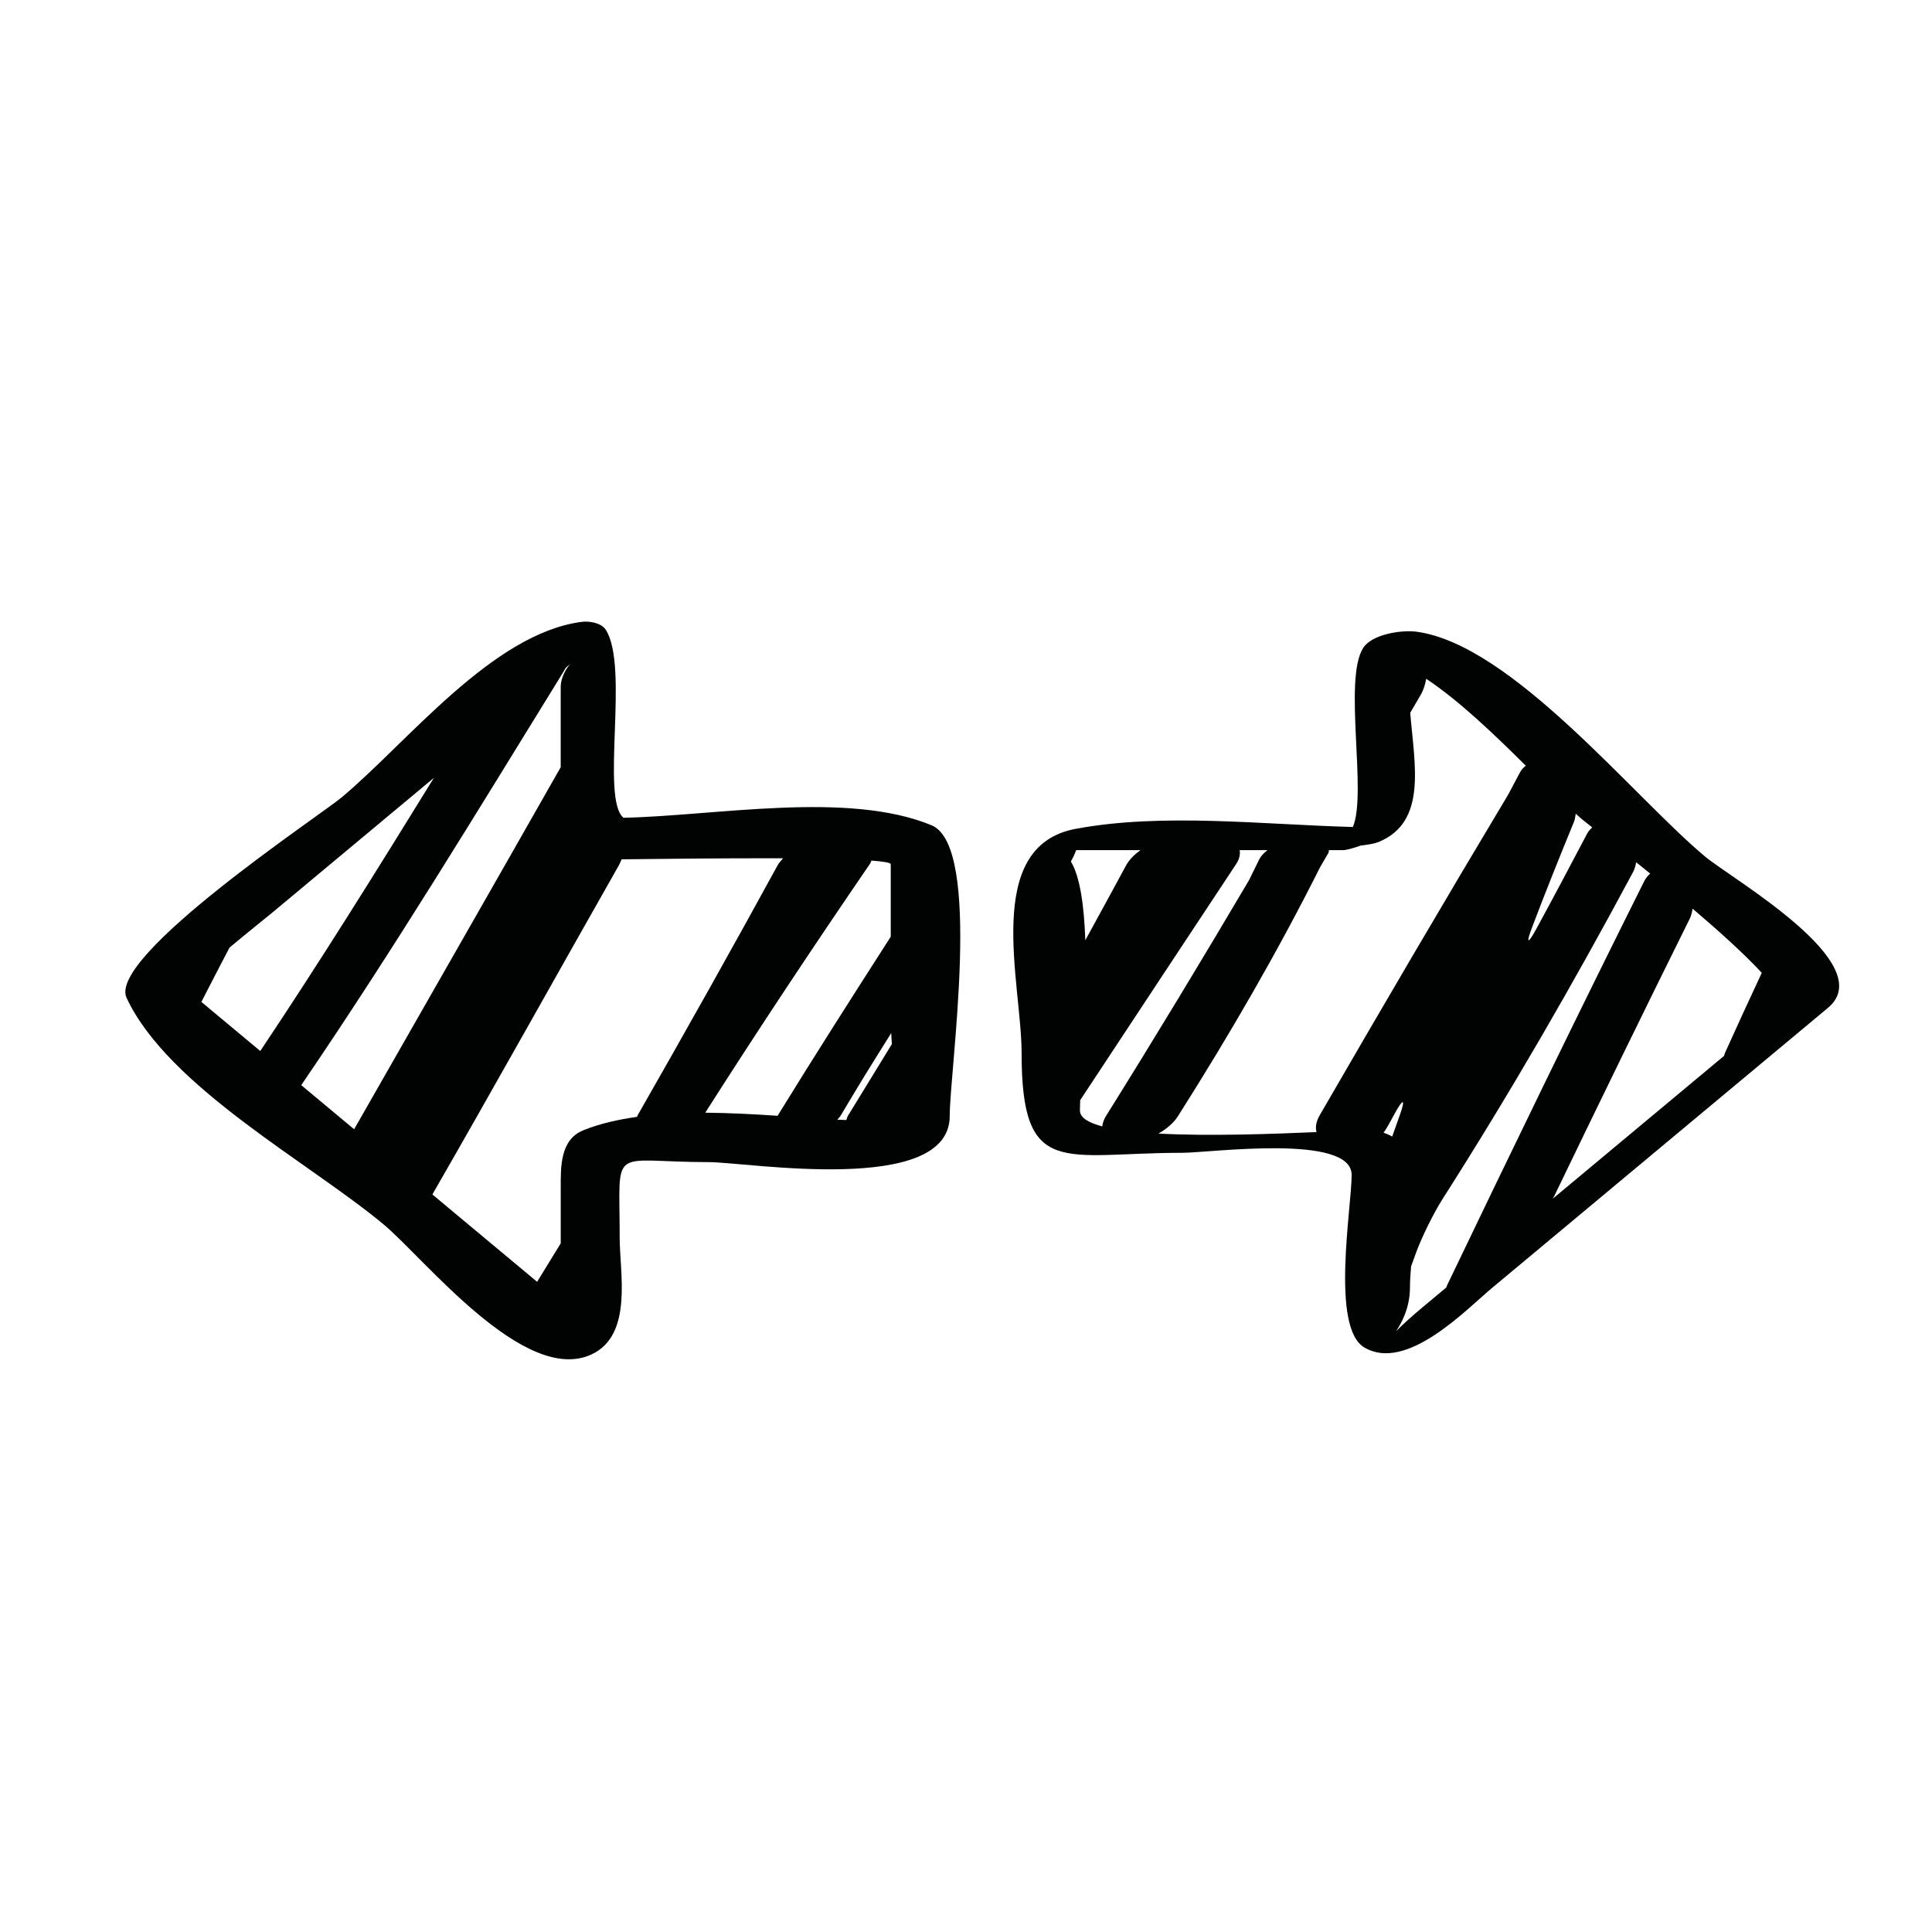 <?xml version="1.0" encoding="iso-8859-1"?>
<!-- Generator: Adobe Illustrator 17.0.2, SVG Export Plug-In . SVG Version: 6.00 Build 0)  -->
<!DOCTYPE svg PUBLIC "-//W3C//DTD SVG 1.1//EN" "http://www.w3.org/Graphics/SVG/1.1/DTD/svg11.dtd">
<svg version="1.1" id="Capa_1" xmlns="http://www.w3.org/2000/svg" xmlns:xlink="http://www.w3.org/1999/xlink" x="0px" y="0px"
	 width="64px" height="64px" viewBox="0 0 64 64" style="enable-background:new 0 0 64 64;" xml:space="preserve">
<g>
	<path style="fill:#010202;" d="M30.86,27.339c-2.773-1.148-7.119-0.317-10.205-0.249c-0.767-0.628,0.197-4.999-0.586-6.225
		c-0.149-0.234-0.546-0.297-0.794-0.266c-2.966,0.381-5.784,4.003-7.963,5.82c-0.729,0.607-7.759,5.267-7.119,6.637
		c1.38,2.954,6.064,5.461,8.508,7.499c1.364,1.138,4.684,5.356,6.904,4.307c1.369-0.648,0.923-2.703,0.923-3.856
		c0-3.144-0.368-2.509,2.957-2.509c1.268,0,7.976,1.13,7.976-1.528C31.461,35.419,32.559,28.043,30.86,27.339z M6.671,33.19
		c0.306-0.602,0.62-1.2,0.931-1.799c0.625-0.523,1.248-1.018,1.382-1.13c1.796-1.498,3.592-2.995,5.389-4.493
		c-1.878,3.045-3.767,6.081-5.751,9.048C7.972,34.273,7.322,33.731,6.671,33.19z M11.731,37.408
		c-0.583-0.487-1.168-0.974-1.752-1.461c3.036-4.45,5.835-9.071,8.67-13.668c0.034-0.055,0.061-0.104,0.092-0.157
		c0.059-0.051,0.114-0.099,0.148-0.13c-0.12,0.142-0.315,0.433-0.315,0.777c0,0.882,0,1.764,0,2.646
		C16.3,29.416,14.012,33.411,11.731,37.408z M21.123,36.945c-0.01,0.018-0.008,0.033-0.017,0.051
		c-0.635,0.092-1.246,0.225-1.794,0.451c-0.761,0.314-0.737,1.219-0.737,1.893c0,0.616,0,1.232,0,1.847
		c-0.261,0.425-0.523,0.85-0.782,1.275c-1.157-0.965-2.313-1.93-3.47-2.894c2.085-3.623,4.119-7.279,6.183-10.913
		c0.038-0.067,0.058-0.126,0.085-0.189c1.099-0.011,3.365-0.042,5.349-0.034c-0.065,0.076-0.135,0.15-0.18,0.232
		C24.243,31.44,22.693,34.197,21.123,36.945z M25.76,36.959c-0.001,0.001-0.001,0.002-0.002,0.003
		c-0.794-0.055-1.598-0.095-2.395-0.103c1.771-2.78,3.595-5.527,5.458-8.247c0.025-0.037,0.027-0.068,0.046-0.104
		c0.393,0.029,0.64,0.068,0.64,0.122c0,0.801,0,1.601,0,2.4C28.243,32.999,26.984,34.971,25.76,36.959z M28.091,36.959
		c-0.031,0.051-0.034,0.095-0.054,0.143c-0.102-0.005-0.198-0.006-0.301-0.011c0.037-0.047,0.085-0.088,0.113-0.137
		c0.257-0.431,0.514-0.861,0.775-1.288c0.296-0.482,0.598-0.964,0.899-1.444c0.006,0.123,0.012,0.244,0.022,0.364
		C29.06,35.378,28.576,36.168,28.091,36.959z"/>
	<path style="fill:#010202;" d="M56.487,28.378c-2.375-1.979-6.418-7.048-9.581-7.454c-0.482-0.061-1.459,0.085-1.748,0.538
		c-0.668,1.046,0.136,4.822-0.343,5.933c-3.001-0.08-6.305-0.476-9.184,0.062c-3.101,0.579-1.789,5.112-1.789,7.426
		c0,4.186,1.384,3.305,5.326,3.305c0.91,0,5.607-0.644,5.607,0.731c0,1.086-0.702,5.055,0.421,5.718
		c1.398,0.827,3.365-1.25,4.233-1.975c3.708-3.092,7.417-6.185,11.125-9.276C62.297,31.933,57.366,29.111,56.487,28.378z
		 M50.744,30.742c0.447-1.182,0.918-2.354,1.397-3.521c0.034-0.082,0.042-0.175,0.057-0.265c0.079,0.07,0.16,0.143,0.235,0.205
		c0.049,0.041,0.166,0.133,0.311,0.247c-0.06,0.062-0.123,0.12-0.167,0.205c-0.56,1.067-1.125,2.13-1.701,3.188
		C50.611,31.287,50.547,31.259,50.744,30.742z M35.648,28.162c0.71,0,1.42,0,2.13,0c-0.196,0.144-0.371,0.313-0.475,0.506
		c-0.446,0.829-0.9,1.653-1.351,2.479c-0.038-1.127-0.171-2.102-0.478-2.609C35.554,28.397,35.611,28.272,35.648,28.162z
		 M36.515,37.313c-0.46-0.121-0.741-0.29-0.741-0.524c0-0.095,0.003-0.212,0.008-0.343c1.721-2.609,3.443-5.219,5.168-7.825
		c0.115-0.174,0.137-0.325,0.116-0.459c0.307,0,0.613,0,0.919,0c-0.118,0.096-0.219,0.198-0.274,0.313
		c-0.111,0.229-0.223,0.458-0.337,0.685c-1.548,2.621-3.122,5.226-4.734,7.805C36.562,37.091,36.525,37.207,36.515,37.313z
		 M43.716,36.946c-0.124,0.214-0.147,0.404-0.105,0.556c-1.481,0.064-3.577,0.139-5.237,0.049c0.269-0.15,0.507-0.354,0.65-0.58
		c1.699-2.681,3.29-5.421,4.708-8.248c0.092-0.155,0.183-0.312,0.273-0.468c0.019-0.033,0.01-0.062,0.014-0.093
		c0.157,0,0.313,0,0.47,0c0.11,0,0.34-0.064,0.587-0.152c0.244-0.026,0.475-0.069,0.595-0.119c1.603-0.663,1.191-2.529,1.044-4.278
		c0.114-0.195,0.229-0.391,0.343-0.587c0.103-0.177,0.157-0.362,0.186-0.541c1.121,0.748,2.276,1.865,3.301,2.881
		c-0.074,0.056-0.142,0.123-0.19,0.215c-0.133,0.252-0.267,0.503-0.402,0.754C47.845,29.853,45.771,33.394,43.716,36.946z
		 M45.831,37.524c0.051-0.073,0.102-0.147,0.152-0.238c0.08-0.143,0.159-0.288,0.238-0.432c0.267-0.483,0.338-0.451,0.155,0.069
		c-0.085,0.243-0.172,0.484-0.258,0.727C46.033,37.599,45.936,37.558,45.831,37.524z M47.933,42.585
		c-0.013,0.027-0.013,0.041-0.023,0.065c-0.242,0.202-0.484,0.403-0.726,0.605c-1.767,1.474-0.477,0.824-0.477-0.604
		c0-0.208,0.015-0.444,0.037-0.7c0.054-0.148,0.108-0.298,0.162-0.446c0.188-0.519,0.582-1.316,0.878-1.782
		c2.247-3.522,4.339-7.146,6.314-10.836c0.054-0.101,0.081-0.212,0.102-0.324c0.15,0.12,0.305,0.245,0.464,0.374
		c-0.074,0.07-0.144,0.148-0.196,0.252C52.248,33.632,50.081,38.103,47.933,42.585z M57.145,34.873
		c-0.02,0.043-0.02,0.067-0.034,0.105c-1.797,1.498-3.595,2.997-5.392,4.496c-0.094,0.078-0.188,0.156-0.282,0.234
		c0.014-0.027,0.036-0.059,0.049-0.085c1.479-3.07,2.972-6.133,4.486-9.184c0.052-0.105,0.079-0.222,0.097-0.339
		c0.881,0.75,1.729,1.514,2.292,2.127C57.95,33.107,57.543,33.988,57.145,34.873z"/>
</g>
</svg>

